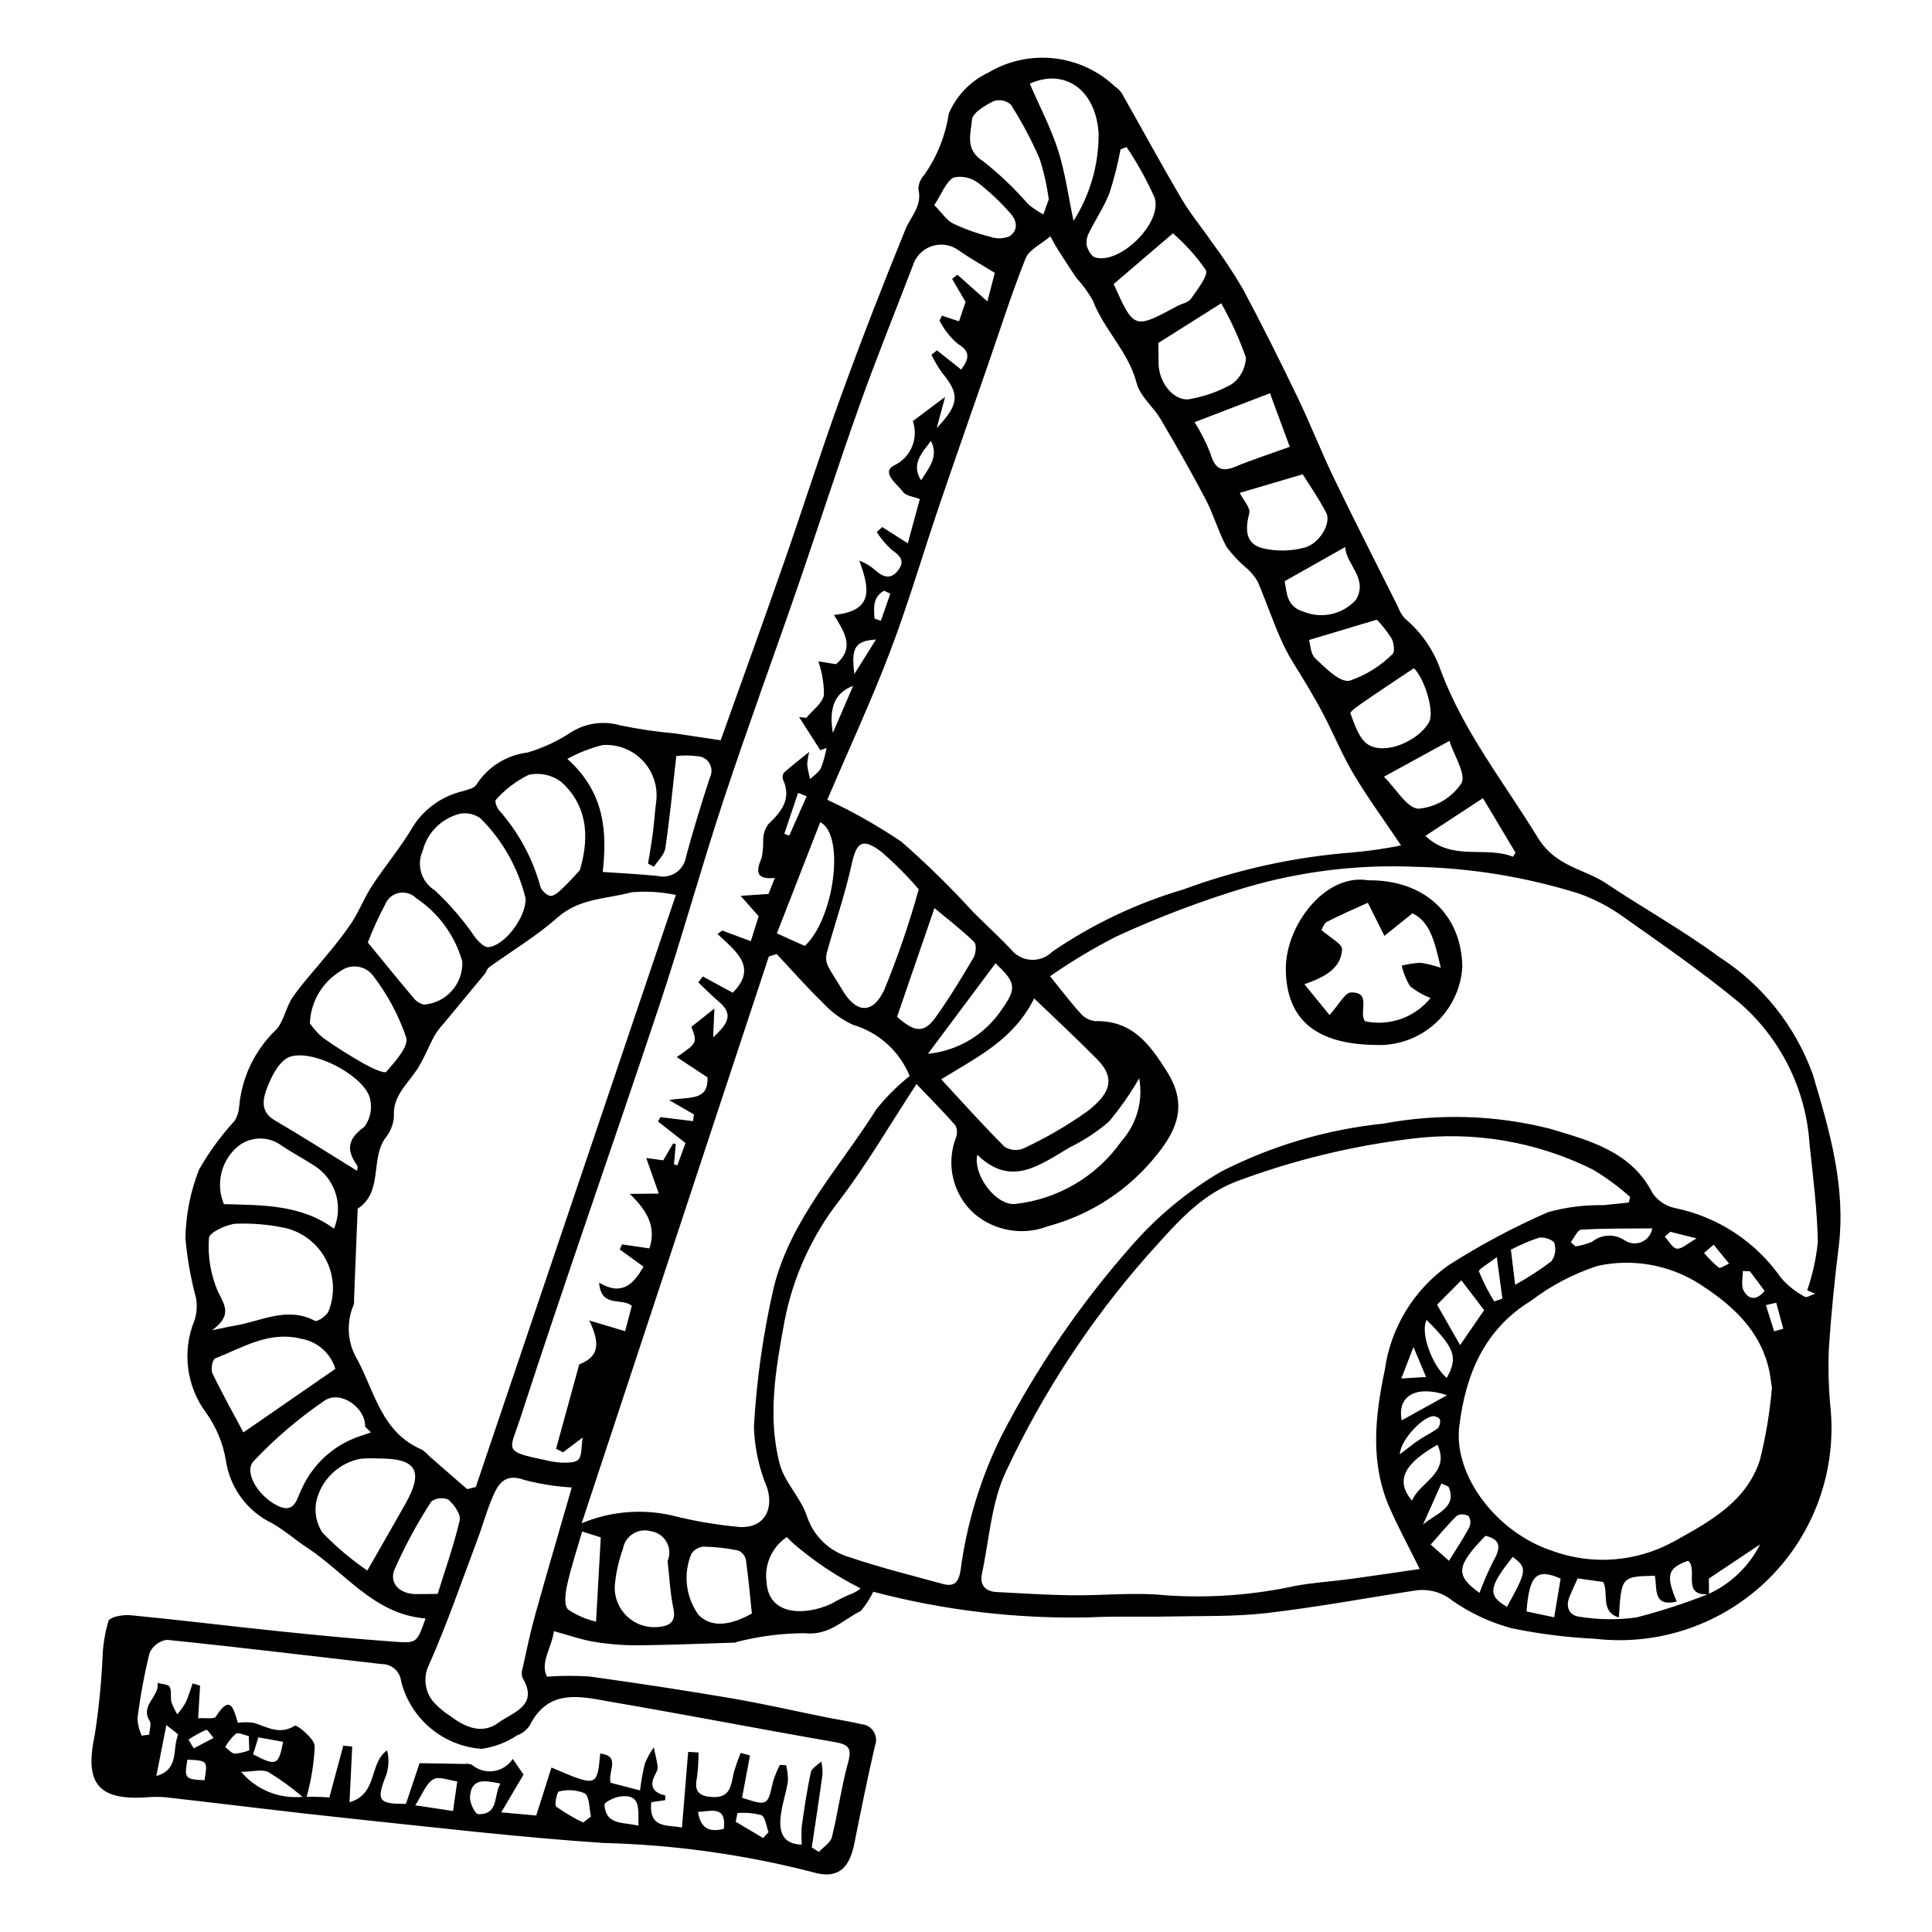<?xml version="1.0" encoding="UTF-8"?>
<!-- The Best Svg Icon site in the world: iconSvg.co, Visit us! https://iconsvg.co -->
<svg fill="#000000" width="800px" height="800px" version="1.1" viewBox="144 144 512 512" xmlns="http://www.w3.org/2000/svg">
 <g>
  <path d="m631.27 474.47c1.965-15.953-2.449-31.012-6.902-45.859-4.617-12.73-13.277-23.594-24.66-30.93-9.582-7.078-20.074-12.91-30-19.539-6.004-4.008-13.406-4.371-18.188-12.184-8.91-14.566-19.664-28.078-25.688-44.23-1.863-5.402-5.168-10.195-9.559-13.855-0.789-0.895-1.398-1.938-1.793-3.066-5.652-11.289-11.398-22.531-16.883-33.898-3.457-7.164-6.352-14.602-9.801-21.766-4.644-9.645-9.422-19.234-14.477-28.668l-0.004-0.004c-2.508-4.273-5.25-8.406-8.215-12.379-2.648-3.848-5.672-7.465-8.031-11.48-5.414-9.215-10.512-18.617-15.785-27.914-0.5-0.707-1.125-1.32-1.844-1.805-4.418-4.156-10.07-6.766-16.102-7.434s-12.113 0.641-17.336 3.731c-4.738 2.219-8.5 6.098-10.57 10.902-0.871 5.852-3.094 11.418-6.496 16.258-0.973 1.02-1.527 2.367-1.551 3.777 1.082 4.445-2.027 7.215-3.469 10.746-5.961 14.609-11.684 29.324-17.066 44.152-5.269 14.523-9.93 29.27-15.023 43.863-5.539 15.871-11.273 31.676-16.84 47.289-4.559-0.68-8.43-1.277-12.309-1.832-4.805-0.43-9.582-1.141-14.305-2.121-4.359-1.266-9.051-0.629-12.914 1.758-3.578 2.375-7.484 4.207-11.602 5.434-5.586 0.668-10.582 3.797-13.617 8.535-0.551 0.938-2.262 1.301-3.512 1.703-5.465 1.25-10.219 4.598-13.238 9.316-3.199 5.496-7.379 10.406-10.875 15.738-2.047 3.121-3.398 6.691-5.43 9.824v0.004c-2.074 3.008-4.301 5.906-6.672 8.684-2.969 3.691-6.25 7.164-8.941 11.043-1.895 2.731-2.356 6.723-4.656 8.859-5.523 5.402-8.914 12.613-9.551 20.312-0.109 1.277-0.516 2.508-1.184 3.598-3.621 3.93-6.781 8.258-9.422 12.902-2.289 5.801-3.512 11.969-3.621 18.207 0.473 5.375 1.418 10.695 2.824 15.906 0.34 1.957 0.195 3.973-0.422 5.863-3.359 8.203-2.148 17.57 3.188 24.648 2.606 3.68 4.352 7.898 5.113 12.34 1.035 7.305 5.656 13.609 12.309 16.801 3.266 1.84 6.117 4.398 9.262 6.465 10.199 6.707 17.801 17.691 31.367 18.742-2.238 6.293-2.258 6.582-7.856 6.191-10.359-0.73-20.707-1.742-31.039-2.809-13.105-1.355-26.18-2.977-39.293-4.242-1.973-0.191-5.426 0.414-5.859 1.547-0.961 3.289-1.492 6.691-1.586 10.121-0.32 6.75-1.008 13.48-2.055 20.156-2.699 12.617 0.832 17.25 13.57 16.449l0.004 0.004c1.738-0.164 3.488-0.172 5.231-0.031 16.543 1.879 33.062 3.969 49.617 5.707 22.074 2.32 44.145 4.91 66.281 6.398v0.004c18.742 0.457 37.371 3.051 55.527 7.723 6.492 1.961 9.723-0.758 11.066-7.473 1.738-8.691 3.496-17.379 5.492-26.012 0.488-1.238 0.363-2.637-0.348-3.762-0.707-1.129-1.91-1.852-3.238-1.945-3.019-0.746-6.117-1.18-9.172-1.793-8.473-1.707-16.906-3.648-25.422-5.102-12.465-2.125-24.977-4.012-37.504-5.754v-0.004c-3.738-0.234-7.488-0.219-11.223 0.047-1.941-3.637 1.25-7.723 1.824-12.055 4 1.09 7.246 2.262 10.598 2.812 3.824 0.641 7.695 0.953 11.57 0.938 8.629-0.074 17.258-0.453 25.887-0.719 0.16-0.004 0.312-0.172 0.48-0.195 5.832-1.492 11.828-2.262 17.852-2.293 6.578 0.715 10.191-3.555 14.969-5.914 1.289-1.555 2.391-3.262 3.273-5.078 18.652 4.934 37.902 7.219 57.188 6.793 7.059-0.363 14.148-0.082 21.223-0.23 8.633-0.184 17.332 0.082 25.875-0.91 13.234-1.535 26.363-3.992 39.543-6.004h0.004c3.422-0.461 6.883 0.504 9.574 2.668 4.812 3.371 10.18 5.871 15.859 7.379 7.273 1.496 14.652 2.426 22.07 2.777 16.957 1.957 33.887-3.91 46.004-15.934 12.117-12.027 18.105-28.914 16.277-45.887-0.457-5.016-0.582-10.055-0.375-15.09 0.586-8.988 1.496-17.973 2.598-26.918zm-85.648-104.52-0.66 1.105c-7.269-2.949-16.055 1.297-23.223-5.539 5.234-3.43 9.945-6.516 15.254-9.992 2.887 4.824 5.762 9.633 8.629 14.426zm-17.504-29.613c1.223 3.883 4.523 8.965 3.152 11.27h0.004c-2.574 3.828-6.731 6.293-11.324 6.711-3.027-0.043-5.988-5.324-9.188-8.484 6.297-3.441 11.234-6.144 17.359-9.496zm-95.965 98.18c-5.34 3.785-11.008 7.078-16.941 9.84-1.645 0.668-3.512 0.496-5.008-0.465-5.613-5.594-10.895-11.523-16.777-17.871 9.629-5.934 19.227-10.492 24.633-21.438 5.856 5.637 11.41 10.781 16.723 16.164 5.344 5.406 2.836 9.543-2.629 13.77zm5.707 2.738v-0.004c3.016-3.586 5.703-7.434 8.035-11.5 1.082 5.957-0.633 12.078-4.644 16.609-6.559 9.363-16.832 15.449-28.195 16.699-5.031 0.531-11.262-7.598-10.066-13.047 9 8.84 16.707 2.602 24.512-1.949 3.731-1.82 7.211-4.109 10.359-6.812zm-76.488-79.371c6.672 3.402 3.691 25.598-4.086 32.797-2.633-1.184-4.629-2.082-7.406-3.328 3.734-9.562 7.609-19.508 11.492-29.469zm-9.52 3.078 3.641-10.832 2.293 0.871c-1.547 3.484-3.09 6.969-4.633 10.453zm11.293 31.414c2.148-7.746 4.805-15.371 6.519-23.207 1.305-5.961 2.781-7.234 7.769-3.543h0.004c3.594 3.094 6.953 6.449 10.043 10.043-2.523 9.059-5.578 17.961-9.145 26.66-3.195 6.742-7.656 6.144-11.352-0.375-1.188-2.094-2.648-4.047-3.684-6.207h-0.004c-0.422-1.074-0.473-2.262-0.148-3.371zm28.496-11.723c3.598 3 7.25 5.793 10.516 8.977 0.691 0.672 0.48 3.078-0.172 4.18-3.176 5.383-6.422 10.746-10.062 15.816-3.066 4.266-5.559 3.965-10.195-0.164 3.191-9.266 6.316-18.348 9.914-28.809zm16.18 14.621c5.285 5.008 5.703 6.508 1.832 11.977h0.004c-4.414 6.801-11.684 11.223-19.75 12.02 5.926-7.938 11.898-15.938 17.914-23.992zm4.164-3.617c-3.203-3.387-6.652-6.535-9.961-9.824l0.004 0.004c-6.012-6.602-12.387-12.859-19.105-18.742-6.258-4.234-12.844-7.965-19.691-11.156 5.723-13.387 11.652-26.145 16.645-39.258 4.84-12.715 8.66-25.812 13.039-38.707 4.152-12.234 8.441-24.418 12.672-36.625 3.344-9.652 6.438-19.402 10.203-28.887 0.902-2.273 4.023-3.664 6.57-5.848 0.672 1.211 1.145 2.18 1.719 3.086 1.723 2.699 3.43 5.41 5.246 8.047v-0.004c1.637 1.785 3.07 3.75 4.266 5.856 2.973 7.797 9.48 13.609 11.637 21.961 0.895 3.465 4.383 6.188 6.316 9.469 4.133 7.004 8.176 14.07 11.949 21.273 2.125 4.059 3.367 8.582 5.543 12.605 1.523 2.082 3.297 3.969 5.281 5.621 1.176 1.02 2.176 2.223 2.961 3.57 2.352 5.484 4.238 11.18 6.746 16.59 1.805 3.894 4.332 7.449 6.5 11.176 1.508 2.59 3.039 5.172 4.402 7.836 2.672 5.207 4.922 10.652 7.918 15.656 3.711 6.203 8 12.059 12.461 18.691h0.004c-4.207 0.844-8.453 1.461-12.723 1.852-15.395 1.164-30.547 4.473-45.023 9.832-12.352 3.637-24.055 9.191-34.68 16.465-1.465 1.48-3.488 2.266-5.566 2.164-2.082-0.102-4.019-1.082-5.328-2.699zm-41.906-69.871c-1.961 4.551-3.539 8.207-5.359 12.434-1.133-6.508 0.504-10.738 5.359-12.434zm6.059-12.305c-2.152 3.441-3.938 6.293-5.723 9.148-0.91-7.051 0.23-8.789 5.723-9.148zm2.156-12.941 1.645 0.801-2.504 7.184-1.688-0.598c-0.188-2.82-0.5-5.68 2.547-7.387zm9.793-29.254c-2.754-4.359 0.312-7.305 2.609-10.438 2.188 4.223-0.613 7.231-2.609 10.438zm130.6 49.801c2.715 2.484 5.606 11.531 4.008 14.324-2.812 4.914-11.371 8.691-15.996 5.992-2.453-1.434-3.691-5.309-4.812-8.328-0.215-0.574 2.598-2.414 4.141-3.481 3.977-2.754 8.027-5.406 12.66-8.508zm-5.934-7.953c0.652 1.152 0.941 3.703 0.301 4.195h-0.004c-3.219 3.199-7.129 5.625-11.434 7.086-2.668 0.434-6.352-3.41-9.043-5.918-1.285-1.199-1.309-3.746-1.66-4.894 5.914-1.773 11.508-3.449 17.965-5.387l0.004-0.004c1.438 1.52 2.734 3.164 3.871 4.922zm-12.25-24.172c0.098 4.535 6.277 8.391 2.777 14.066v-0.004c-3.469 3.773-8.906 5.019-13.672 3.129-4.871-1.371-4.566-5.336-5.156-8.129 5.414-3.055 10.363-5.852 16.051-9.062zm-11.266-19.266c1.656 2.672 4.199 6.312 6.234 10.215 1.395 2.672-1.762 8.211-5.848 9.242h-0.004c-3.621 0.945-7.422 0.988-11.066 0.125-4.602-1.223-4.566-5.059-3.488-9.27 0.367-1.434-1.555-3.453-2.527-5.394 5.504-1.621 10.695-3.148 16.699-4.918zm-3.438-7.281c-5.082 1.836-9.895 3.394-14.555 5.309-4.09 1.68-5.469-0.125-6.559-3.789l-0.004-0.004c-1.117-2.805-2.496-5.5-4.113-8.051 6.191-2.375 12.305-4.719 19.988-7.664 1.41 3.812 3.137 8.488 5.242 14.195zm-18.164-38.039v-0.004c2.598 4.578 4.785 9.379 6.535 14.344-0.059 2.848-1.473 5.496-3.809 7.129-3.332 1.848-6.938 3.144-10.68 3.844-4.125 1.082-8.559-3.859-8.648-9.344-0.027-1.621-0.035-3.242-0.059-5.465zm-4.094-8.828c0.789 1.395-2.258 5.199-3.934 7.637-0.688 1-2.41 1.27-3.629 1.93-11.441 6.168-11.441 6.172-16.848-5.844 5.273-4.512 10.191-8.715 15.715-13.438v0.004c3.293 2.859 6.215 6.125 8.695 9.711zm-22.586-31.961 1.59-0.625h0.004c2.84 4.219 5.312 8.676 7.387 13.316 2.34 6.555-8.953 17.809-15.652 15.969-1.016-0.277-1.973-1.961-2.301-3.176-0.168-1.203 0.07-2.434 0.668-3.492 1.742-3.543 4.016-6.867 5.41-10.531 1.199-3.758 2.168-7.586 2.894-11.461zm-5.812-4.203h0.004c0.051 8.195-2.258 16.23-6.648 23.148-1.395-6.594-2.215-12.812-4.094-18.695-1.895-5.922-4.84-11.512-7.5-17.652 9.168-4.195 17.523 1.512 18.242 13.199zm-33.559-3.672c0.141-1.828 3.473-3.769 5.734-4.926 1.574-0.504 3.297-0.16 4.551 0.914 2.918 4.574 5.473 9.371 7.629 14.348 1.133 3.519 1.949 7.133 2.434 10.793-0.445 1.234-0.941 2.613-1.441 3.988h0.004c-1.387-0.758-2.703-1.633-3.934-2.625-3.621-4.191-7.637-8.023-11.992-11.445-5.008-3.152-3.262-7.406-2.984-11.047zm-4.863 15.328c2.297-0.504 4.699 0.031 6.559 1.469 3.019 2.356 5.809 4.984 8.336 7.863 1.926 2.012 2.34 4.602-0.102 6.262-1.645 0.664-3.477 0.699-5.144 0.098-3.371-0.832-6.648-2-9.781-3.488-1.766-0.887-2.988-2.859-4.992-4.887 2.074-3.16 3.074-6.184 5.125-7.316zm-60.969 164.96c6.254-18.938 13.156-37.66 19.66-56.516 5.531-16.031 10.711-32.188 16.406-48.16 4.527-12.699 9.621-25.195 14.422-37.801v-0.004c0.965-2.207 2.891-3.848 5.227-4.445 2.332-0.602 4.812-0.094 6.723 1.371 2.676 1.871 5.543 3.461 9.441 5.867-0.426 1.641-1.094 4.211-1.965 7.578-3.129-2.793-5.539-4.945-7.945-7.094l-1.398 1.113 3.562 6.109-1.734 5.133c-1.664-0.551-3.047-1.004-4.547-1.5-0.242 0.613-0.703 1.266-0.551 1.477v-0.008c1.191 2.289 2.812 4.328 4.773 6.004 3.633 2.141 2.812 4.152 0.906 6.832-2.172-1.727-4.301-3.418-6.43-5.109-0.484 0.391-0.965 0.781-1.445 1.172v0.004c0.781 1.637 1.699 3.207 2.746 4.691 4.703 5.644 4.727 8.414-1.367 14.711 0.715-2.644 1.434-5.293 2.238-8.258-2.949 2.215-5.523 4.148-8.559 6.43 1.59 4.617-0.562 9.688-4.988 11.75-3.551 1.891 0.891 4.957 2.422 7.059 0.746 1.023 2.691 1.176 4.414 1.848-1.059 3.894-2.055 7.57-3.188 11.73l-6.769-4.309-1.457 1.316c1.109 1.758 2.453 3.356 3.996 4.742 2.242 1.531 3.551 2.945 1.668 5.41-2.055 2.684-4.152 1.711-6.215-0.168v0.004c-1.199-1.035-2.574-1.848-4.059-2.402 2.469 6.922 4.273 13.332-6.723 14.375 2.637 4.418 5.723 8.68 0.523 13.059-1.262-0.203-2.93-0.469-4.676-0.75 1 2.871 1.508 5.891 1.488 8.934-0.445 2.234-3.031 4.039-4.668 6.035l-1.906-0.191 5.613 8.77 1.652-0.598c-0.324 1.812-0.816 3.586-1.477 5.305-0.562 1.168-1.875 1.973-2.856 2.938-0.355-1.246-0.617-2.516-0.793-3.797 0.062-1.152 0.246-2.289 0.551-3.398-2.496 2.008-4.633 3.644-6.644 5.422-0.414 0.527-0.539 1.223-0.336 1.863 2.398 5.223-0.426 8.562-3.902 11.895-0.809 1.133-1.273 2.477-1.332 3.871 0.055 1.668-0.074 3.336-0.387 4.977-1.488 3.469-1.754 5.867 3.465 5.379-0.762 1.918-1.32 3.332-1.68 4.242-2.742 0.184-5.059 0.34-7.375 0.496 1.453 1.648 2.91 3.297 4.773 5.414-0.559 1.766-1.312 4.172-2.078 6.598-2.707-1.008-5.144-1.914-7.582-2.816l-1.23 0.938c4.82 4.512 10.77 8.801 4.016 15.535-2.586-1.406-5.262-2.856-7.938-4.309l-1.176 1.57c1.75 1.656 3.426 3.402 5.262 4.953 3.566 3.012 3.477 5.305-1.328 9.605 0.129-2.969 0.223-5.191 0.328-7.621l-6.106 4.848c1.602 4.234 1.602 4.234-3.875 8.023 2.832 1.867 5.516 3.633 8.156 5.371 0.281 6.414-4.945 5.074-10.172 6.019 3.031 1.75 4.801 2.769 6.566 3.789l-0.223 1.789-8.633-1.059-0.668 1.152c2.309 1.805 4.617 3.609 7.297 5.707-0.625 1.719-1.395 3.82-2.16 5.926l-0.895-0.285c0.16-1.777 0.32-3.559 0.48-5.336l-0.691-0.203c-0.836 1.43-1.676 2.856-2.633 4.484-1.238-0.168-2.574-0.352-4.5-0.613 1.098 3.109 2.062 5.852 3.324 9.426-3.137 0.031-4.93 0.051-7.699 0.082 4.613 4.418 7.102 8.746 5.211 14.449-2.758-0.406-5.004-0.738-7.246-1.066l-0.621 1.336c2.094 1.52 4.191 3.039 6.297 4.566-2.613 4.617-5.684 7.856-11.754 4.25 0.535 6.797 5.922 3.863 8.664 6.121-0.578 2.195-1.176 4.445-1.777 6.734-3.16-0.945-5.898-1.766-9.508-2.848 3.273 6.769 2.113 9.766-2.652 11.637-2.156 7.848-4.148 15.109-6.141 22.371l1.836 0.93 5.219-3.91c-0.434 2.68-0.176 4.801-1.117 5.816-0.855 0.922-3.008 0.844-4.59 0.836l0.012-0.008c-1.566-0.102-3.117-0.355-4.633-0.758-10.922-2.234-8.949-2.555-6.273-10.805 11.887-36.629 24.723-72.953 36.891-109.5 6.019-18.07 11.062-36.461 17.039-54.547zm-97.926 132.26c0.312-7.812 0.625-15.629 0.938-23.441 0.008-0.176-0.043-0.449 0.047-0.508 6.773-4.512 3.285-13.02 7.262-18.664v0.004c1.348-1.617 2.16-3.609 2.324-5.707-0.367-5.394 3.348-8.406 5.914-12.215 1.965-2.914 3.215-6.297 4.91-9.406h0.004c0.719-1.145 1.543-2.215 2.461-3.207 3.586-4.344 7.199-8.664 10.781-13.012 0.438-0.531 0.602-1.367 1.121-1.742 6.078-4.406 12.617-8.281 18.199-13.238 5.793-5.141 13.02-4.859 19.648-6.676v0.004c3.906-0.328 7.844-0.082 11.68 0.719-17.859 52.852-35.441 104.88-53.023 156.9l-2.281 0.57c-3.371-2.934-6.746-5.871-10.117-8.805v-0.004c-0.57-0.66-1.23-1.234-1.969-1.703-10.477-4.484-12.328-14.895-16.922-23.633-2.734-4.422-3.141-9.902-1.09-14.68 0.125-0.512 0.16-1.035 0.113-1.559zm65.91-146.82c4.019-0.27 7.949 1.289 10.695 4.242 2.742 2.957 4.008 6.992 3.438 10.984-0.348 2.754-0.523 5.527-0.883 8.281-0.344 2.648-0.824 5.281-1.246 7.922l1.566 0.816c1.043-1.633 2.758-3.168 3.019-4.918 1.16-7.82 1.906-15.703 2.898-24.398h0.004c1.844-0.219 3.711-0.207 5.555 0.031 1.336 0.039 2.562 0.762 3.238 1.918 0.68 1.156 0.715 2.578 0.094 3.762-2.258 6.918-4.398 13.883-6.297 20.902l-0.004 0.004c-0.246 1.73-1.215 3.277-2.664 4.258-1.445 0.98-3.242 1.301-4.941 0.887-4.617-0.469-9.258-0.688-14.473-1.055 1.066-10.02 0.891-20.754-9.391-29.965 2.961-1.621 6.113-2.856 9.391-3.672zm-28.359 14.551h-0.004c2.449-2.769 5.414-5.027 8.734-6.656 3.09-0.672 6.32 0.07 8.805 2.023 6.195 5.734 7.656 13.504 4.742 23.266-1.406 1.496-2.75 3.059-4.242 4.461-1.016 0.957-2.191 2.227-3.394 2.34-0.871 0.082-2.434-1.316-2.781-2.359l0.004 0.004c-2.051-7.543-5.816-14.512-11-20.363-0.621-0.637-1.168-2.449-0.867-2.715zm-19.348 13.453-0.004-0.004c1.246-4.863 5.078-8.637 9.961-9.812 1.883-0.324 3.82 0.129 5.363 1.258 5.867 5.84 10 13.191 11.941 21.234 0.129 5.129-5.777 12.645-9.906 12.879-1.102 0.062-2.5-1.445-3.422-2.519h0.004c-3.102-4.57-6.707-8.773-10.746-12.539-3.562-2.195-4.93-6.695-3.195-10.496zm-9.977 14.289-0.004-0.004c0.617-1.582 1.992-2.746 3.656-3.09 1.664-0.344 3.387 0.176 4.582 1.383 5.957 3.961 10.297 9.926 12.23 16.809 0.234 5.914-4.258 10.949-10.156 11.395-1.082-0.246-2.047-0.852-2.734-1.727-3.879-4.578-7.652-9.25-12.16-14.738 1.324-3.434 2.856-6.781 4.582-10.027zm-11.777 17.598-0.004-0.004c1.332-0.988 3.008-1.398 4.648-1.137 1.641 0.262 3.106 1.172 4.066 2.527 3.75 4.902 6.676 10.379 8.664 16.223 0.699 2.402-2.938 6.398-5.273 9.09-0.508 0.586-4.027-1.066-5.906-2.129h-0.004c-3.758-2.117-7.41-4.43-10.934-6.922-1.293-1.109-2.438-2.383-3.414-3.781 0.207-5.699 3.269-10.914 8.152-13.867zm-19.461 30.867c1.195-3.09 3.258-7.141 5.914-8.102 5.856-2.121 18.629 4.297 21.098 10.281 0.957 2.789 0.484 5.871-1.27 8.246-4.484 3.215-4.84 6.148-1.883 10.262 0.219 0.305-0.023 0.945-0.047 1.391-7.469-4.602-14.562-9.145-21.832-13.387-3.984-2.324-3.07-5.879-1.98-8.691zm-8.031 15.824c3.438-2.969 8.496-3.082 12.062-0.266 3.043 1.977 6.269 3.68 9.273 5.711h-0.004c5.008 3.727 6.82 10.387 4.391 16.137-8.789-6.453-19.082-6.211-29.176-6.496v-0.004c-2.191-5.246-0.805-11.309 3.453-15.082zm-0.25 20.273c4.481-0.168 8.961 0.234 13.34 1.195 4.594 1.172 8.457 4.273 10.598 8.504 2.137 4.231 2.344 9.176 0.566 13.57-0.566 1.188-2.941 2.805-3.555 2.481-7.441-3.949-14.277 0.133-21.309 1.277-1.516 0.246-3.016 0.605-5.953 1.199 5.07-3.785 3.613-6.242 1.617-10.051l-0.004 0.004c-1.988-4.531-2.832-9.48-2.457-14.414 0.039-1.391 4.57-3.586 7.156-3.766zm1.973 55.305c-2.504-4.699-5.527-10.098-8.211-15.66-0.492-1.02 0.008-3.664 0.688-3.93 7.316-2.871 14.281-7.363 22.809-5.234 4.297 0.723 7.816 3.816 9.086 7.984-8.254 5.707-16.152 11.164-24.371 16.84zm15.441 14.992c-1.289 2.371-1.691 6.793-6.484 4.394-5.113-2.559-8.957-8.977-6.211-11.805v-0.004c5.668-6 11.969-11.371 18.789-16.02 4.328-2.856 10.906 2.039 10.723 6.926l1.535 1.504c-1.137 0.395-2.266 0.828-3.418 1.184-6.656 2.375-12.051 7.367-14.934 13.82zm5.543 11.617c-1.844-2.754-2.356-6.188-1.395-9.359 0.789-2.578 2.266-4.894 4.269-6.699 2.004-1.809 4.461-3.035 7.109-3.551 1.555-0.145 3.121-0.176 4.684-0.086 10.219-0.082 12.234 3.231 7.277 12.023-3.09 5.484-6.238 10.934-10.094 17.68-4.273-2.934-8.242-6.289-11.852-10.008zm24.684 16.242c-4.137-0.031-7.137-2.805-5.637-6.492 2.762-6.254 6.019-12.281 9.738-18.016 1.309-0.965 3.023-1.172 4.527-0.551 1.52 1.34 3.387 3.91 3.023 5.484-1.543 6.66-3.859 13.141-5.836 19.516-2.363 0.023-4.09 0.07-5.816 0.055zm-68.742 48.207c0.812-4.133 1.625-8.266 2.652-13.492 1.379 1.156 3.223 2.309 3.082 2.644-1.547 3.773 0.41 9.109-5.734 10.848zm12.766 1.125c-5.195-0.23-5.41-0.488-4.527-5.461 5.367 0.27 5.367 0.27 4.523 5.461zm-2.856-8.445c-0.469-0.777-0.934-1.555-1.402-2.332 1.488-0.992 3.055-1.852 4.688-2.578 0.348-0.129 1.305 1.375 1.977 2.129-1.754 0.926-3.508 1.855-5.262 2.781zm8.352-0.344h-0.004c0.719-1.328 1.668-2.519 2.801-3.516 0.75-0.457 2.266 0.348 3.441 0.59 0.043 1.258 0.09 2.519 0.133 3.777v-0.004c-1.227 0.492-2.519 0.793-3.836 0.891-0.883-0.066-1.695-1.125-2.539-1.738zm4.219 6.562c3.156-0.031 5.609-0.773 7.227 0.074v0.004c3.18 1.93 6.195 4.121 9.023 6.543-6.18 0.605-12.258-1.871-16.254-6.621zm3.16-4.648 1.402-4.488c2.34 0.422 4.441 0.797 6.551 1.176-1.199 6.285-1.797 6.535-7.957 3.312zm52.984 15.023c-3.281-0.492-6-0.902-10.004-1.504 1.867-2.875 2.812-5.688 4.754-6.879 1.465-0.898 4.203 0.277 6.371 0.531-0.348 2.43-0.695 4.867-1.121 7.848zm6.656 0.84c-0.797-0.02-2.242-2.969-2.16-4.496 0.289-5.223 3.918-4.43 8.066-3.609-1.91 3.156-0.305 8.23-5.906 8.102zm27.828 2.223-0.004-0.004c-2.496-1.199-4.883-2.609-7.137-4.215-0.555-0.453 0.254-3.953 0.688-4.008h0.004c2.277-0.59 4.688-0.422 6.863 0.473 1.332 0.941 1.16 4.019 1.652 6.148-0.688 0.535-1.379 1.066-2.07 1.602zm5.648-4.707c-0.043-0.66 2.547-1.969 4.031-2.18 5.902-0.832 4.816 3.566 4.984 7.731-3.914-1.035-8.641 0.012-9.02-5.555zm31.645 6.352c-3.832 1.039-6.207-0.098-6.852-4.477 3.406-0.102 7.555-1.828 6.848 4.469zm10.391 2.453c-2.418-1.438-4.84-2.875-7.258-4.312l0.465-2.293-0.004-0.004c2.125-0.191 4.269-0.004 6.328 0.551 1.098 0.508 1.305 2.938 1.914 4.504zm-39.777-35.992c19.629 3.356 39.18 7.176 58.801 10.57 3.731 0.645 4.531 1.688 3.492 5.449-1.785 6.469-2.652 13.188-4.277 19.711-0.375 1.508-2.25 2.641-3.438 3.945l-1.906-1.168c0.961-6.441 1.961-12.879 2.844-19.336v0.004c0.031-1.168-0.074-2.332-0.309-3.473-0.961 0.949-2.539 1.77-2.781 2.875-1.027 4.727-1.723 9.531-2.406 14.324-0.109 1.609-0.105 3.219 0.016 4.824-4.953-0.035-5.867-3.273-5.676-6.57 0.199-3.414 1.465-6.758 1.996-10.172v0.004c0.035-1.438-0.125-2.871-0.469-4.266l-1.656-0.121c-0.734 1.43-1.344 2.914-1.82 4.445-1.453 6.457-1.395 6.469-8.211 4.281 0.695-3.707 1.402-7.457 2.109-11.211l-2.449-0.688h0.004c-0.746 1.75-1.375 3.543-1.887 5.371-0.707 3.258-0.883 6.644-5.691 6.336-3.344-0.215-4.793-1.355-4.078-4.91 0.316-2.285 0.473-4.59 0.465-6.898l-2.75-0.16c-0.539 6.59-1.082 13.18-1.645 20.07-3.5-0.863-8.859 0.582-8.137-6.731 1.254-0.184 2.488-0.367 3.68-0.543 0.051-0.414 0.07-0.828 0.059-1.242-3.375-0.758-4.316-2.582-2.629-5.688 0.383-0.594 0.582-1.285 0.578-1.992-0.223-1.707-0.668-3.387-1.023-5.074h0.004c-0.938 1.332-1.73 2.762-2.356 4.262-0.57 2.356-1 4.746-1.285 7.152-3.012-0.785-5.59-1.457-7.797-2.031-0.828-3.059 2.801-7.027-2.754-7.762-0.828 8.898-0.828 8.898-12.922 3.723l-4.039 12.723-9.277-0.844c2.231-3.769 3.945-6.672 5.914-10.004l-2.856-4.152-0.004-0.004c-1.141 1.75-2.981 2.926-5.051 3.223-2.07 0.301-4.164-0.305-5.758-1.66-0.629-0.246-1.312-0.328-1.98-0.23-3.535-0.074-7.066-0.125-11.914-0.203-0.84 2.512-2.215 6.633-3.594 10.773-7.352 0.074-7.926-0.863-5.258-7.59 0.723-2.125 0.816-4.414 0.266-6.586-4.906 3.438-2.367 11.578-9.965 13.75 0.258-5.371 0.484-10.062 0.711-14.754l-2.367-0.234c-1.184 4.394-2.367 8.789-3.695 13.734h-0.004c-2-0.168-4.008-0.227-6.012-0.176 1.219-4.387 1.941-8.895 2.148-13.441-0.098-1.988-4.727-5.738-5.262-5.406-4.047 2.519-7.297 0.355-10.844-0.75v-0.004c-1.418-0.211-2.856-0.219-4.273-0.02-1.09-3.574-1.957-7.801-5.793-1.668-0.496 0.793-2.996 0.328-4.731 0.461 0.199-3.379 0.359-6.004 0.516-8.629l-1.973-0.609c-0.617 1.734-1.109 3.523-1.891 5.18l-0.004-0.004c-0.625 1.074-1.355 2.086-2.18 3.016-0.633-1.027-1.152-2.117-1.551-3.254-0.324-1.312 0.137-2.941-0.473-4.019-0.406-0.719-2.09-0.715-3.203-1.035 0.609 3.582-4.688 5.887-2.098 10.035 0.539 0.863-0.051 2.434-0.121 3.676l-1.969 0.262c-0.648-1.406-1.035-2.922-1.137-4.469 0.73-5.867 1.797-11.684 3.199-17.422 0.832-1.879 2.562-3.199 4.594-3.508 18.984 1.938 37.93 4.246 56.887 6.422 2.668-0.055 4.934 1.949 5.203 4.606 1.227 4.84 3.949 9.172 7.777 12.379 3.832 3.207 8.574 5.129 13.555 5.488 3.375-0.477 6.602-1.703 9.438-3.594 1.328-0.488 2.469-1.379 3.266-2.547 5.121-10.25 13.949-7.617 22.105-6.223zm-20.734-22.738c-1.254 4.5-2.176 9.09-3.195 13.652-0.305 0.824-0.332 1.727-0.082 2.566 4.5 7.461-2.555 9.184-6.309 11.934-4.41 3.234-8.898 1.211-12.859-1.785h-0.004c-1.32-0.844-2.547-1.832-3.656-2.941-2.957-2.746-3.723-7.125-1.871-10.711 4.785-10.84 8.648-22.09 12.832-33.195 1.285-3.41 2.242-6.945 3.625-10.312 1.59-3.867 3.211-7.441 8.914-5.328v0.004c4.066 1.051 8.223 1.703 12.414 1.945-3.453 11.984-6.711 23.059-9.809 34.172zm16.246 1.383c-2.648-0.602-5.164-1.691-7.414-3.215-1.145-1.102-0.727-4.375-0.254-6.5 1.035-4.66 2.555-9.211 3.984-14.18 1.699 0.539 3.586 1.141 4.938 1.574-0.41 7.234-0.797 14.156-1.254 22.32zm16.332 1.441c-2.969 0.262-5.906-0.758-8.078-2.793-2.176-2.039-3.379-4.906-3.312-7.883 0.266-3.422 0.996-6.793 2.176-10.016 0.27-1.66 1.242-3.125 2.664-4.023 1.422-0.898 3.164-1.145 4.777-0.676 1.75 0.262 3.277 1.32 4.137 2.863 0.863 1.543 0.961 3.394 0.266 5.019 0.484 4.215 0.668 8.492 1.543 12.625 0.82 3.871-1.461 4.664-4.172 4.883zm10.891-3.144h-0.004c-3.449-4.699-4.195-10.859-1.965-16.246 0.715-1.09 1.883-1.797 3.176-1.93 3.113 0.062 6.215 0.41 9.266 1.035 1.023 0.445 1.773 1.355 2.008 2.449 0.668 4.621 1.062 9.281 1.59 14.258-6.188 3.449-10.902 3.566-14.074 0.434zm10.836-23.371h-0.004c-6.148-0.555-12.238-1.602-18.219-3.129-7.918-1.734-16.176-0.988-23.648 2.141 16.613-50.316 33.105-100.26 49.598-150.2l2.082-0.656c4.043 4.309 7.945 8.762 12.184 12.871l-0.004-0.004c2.262 2.481 4.992 4.481 8.035 5.891 6.812 1.996 12.344 6.988 15.023 13.559-3.238 2.594-6.184 5.535-8.785 8.766-9.668 15.391-22.676 29.09-27.207 47.172-2.809 12.172-4.574 24.555-5.281 37.027 0.172 5.559 1.355 11.043 3.504 16.176 1.844 5.836-0.902 10.734-7.281 10.387zm30.207 17.484c-2.059 0.797-4.051 1.758-5.953 2.883-7.047 3.207-16.523 3.148-17.125-5.684-0.672-4.703 1.41-9.375 5.363-12.012 1.188 1.246 2.473 2.398 3.844 3.445 4.852 3.949 10.125 7.348 15.723 10.141-0.57 0.477-1.188 0.891-1.852 1.227zm131.49-3.691c-4.785 0.648-9.629 0.934-14.371 1.797h0.004c-11.344 2.477-22.98 3.316-34.559 2.5-8.195-0.84-16.562 0.113-24.852 0.008-6.598-0.082-13.191-0.531-19.781-0.859-3.039-0.152-4.578-1.867-3.945-4.816 1.988-9.273 2.519-19.312 6.59-27.594 9.629-20.469 22.09-39.48 37.012-56.477 6.957-7.664 13.547-15.945 23.746-19.891 14.91-5.594 30.434-9.398 46.242-11.332 16.559-2.141 33.379 0.695 48.32 8.148 3.523 2.098 6.836 4.535 9.891 7.277l-0.387 1.469c-2.246 0.23-4.492 0.445-6.734 0.688-4.93-0.094-9.848 0.527-14.602 1.836-9.195 4.012-18.059 8.742-26.512 14.145-9.191 6.547-15.273 16.594-16.812 27.773-2.598 12.328-3.961 24.809 1.473 36.859 2.34 5.191 5.035 10.223 7.805 15.805-6.289 0.91-12.402 1.84-18.523 2.668zm80.152-92.938c-0.254 1.602-1.309 2.957-2.793 3.602-1.488 0.641-3.199 0.477-4.535-0.438-2.652-1.781-6.156-1.617-8.633 0.402-1.398 0.582-2.863 0.988-4.363 1.211l-1.281-1.105c0.922-1.16 1.781-3.258 2.769-3.32 6.008-0.371 12.043-0.281 18.836-0.352zm-26.762 8.742c-3.039 2.297-6.238 4.375-9.578 6.215-0.453-3.731-0.777-6.383-1.129-9.285 2.375-1.27 4.852-2.332 7.406-3.176 1.246-0.316 3.785 0.512 4.109 1.41 0.523 1.648 0.223 3.449-0.809 4.836zm-39.629 42.125c-1.277-6.359 3.633-9.438 12.012-6.644-4.609 2.551-8.27 4.578-12.012 6.648zm10.121-0.145v0.004c0.148 0.789-0.055 1.602-0.551 2.234-1.574 1.184-3.398 2.031-5.043 3.133-1.562 1.051-3.019 2.266-5.019 3.785 0.035-3.769 6.434-10.398 9.094-10.098 0.562 0.062 1.469 0.555 1.52 0.945zm-10.234-10.93c1.047-2.727 1.879-4.879 3.211-8.348 1.359 3.231 2.242 5.324 3.348 7.945-2.422 0.148-4.07 0.25-6.559 0.402zm12.031-0.152c-4.023-3.43-7.062-12.188-5.328-15.363 7.531 7.519 8.348 9.879 5.328 15.363zm-2.566-19.402c2.043-2.055 4.066-4.094 6.438-6.477 2.09 2.738 4.019 5.266 6.043 7.914-1.852 2.695-3.773 5.488-6.371 9.27-2.289-4.008-4.152-7.269-6.109-10.707zm11.102-8.84c-0.184-0.535 2.504-2.043 4.731-3.777 0.602 4.469 1.043 7.734 1.484 10.996l-2.168 0.758c-1.566-2.539-2.922-5.207-4.047-7.973zm-17.738 60.766c-4.656-5.5-1.77-9.984 6.754-14.82 3.473 7.606-4.727 9.809-6.754 14.82zm2.906 6.356c1.629-3.644 3.262-7.289 4.891-10.93l1.875 0.871c2.488 5.613-3.516 7.164-6.762 10.055zm6.898 9.586c-1.559-1.387-2.781-2.477-4.844-4.309 2.281-2.566 4.488-5.266 6.977-7.672l0.004-0.004c0.984-0.484 2.152-0.426 3.082 0.16 0.539 0.914 0.59 2.035 0.141 2.996-1.543 2.887-3.379 5.621-5.356 8.824zm8.078 8.484c-6.488-4.648-6.176-7.109 1.586-15.117 4.519 1.094 3.856 3.582 2.043 6.777h0.004c-1.355 2.711-2.566 5.496-3.629 8.34zm7.289 3.703c-5.207-2.965-4.891-5.18 1.527-13.234 3.883 2.953 3.816 3.582-1.523 13.23zm12.5 2.777-7.316-1.543c0.723-9.734 2.703-11.508 9.035-8.703-0.535 3.231-1.074 6.434-1.711 10.242zm21.789 0.047 0.004-0.004c-4.941 0.676-9.953 0.621-14.879-0.156-2.875-0.285-4.035-2.512-2.801-5.434 0.648-1.535 1.352-3.051 2.113-4.762 1.898 0.266 4.231 0.59 6.769 0.945 1.574 2.93-0.902 7.856 4.152 9.414 0.672-10.836 0.672-10.836 9.535-11.062 0.691 3.168-0.711 8.387 5.812 6.848-2.981-6.977-2.426-8.91 3.019-10.82 2.723 2.316-1.816 9.297 5.238 8.871l-0.004-0.004c-6.184 2.449-12.516 4.508-18.957 6.16zm19.254-6.281-0.043-4.031c4.789-3.195 8.609-5.75 13.582-9.066l0.008-0.008c-2.91 5.769-7.68 10.383-13.539 13.098zm13.48-35.441c-3.547 11.086-13.461 16.426-22.852 21.613l0.004-0.008c-9.855 5.43-21.578 6.332-32.148 2.477-14.742-4.82-26.262-19.965-24.668-33.031 1.672-13.707 6.621-25.656 18.953-33.215v0.004c5.336-4.074 11.324-7.215 17.711-9.293 9.195-2.012 18.816-0.34 26.797 4.66 8.777 5.629 16.359 12.328 18.703 23.191 0.219 1.016 0.32 2.055 0.688 4.473-0.547 6.449-1.609 12.844-3.184 19.125zm-25.207-59.18 1.457-1.312c1.754 0.445 3.504 0.887 6.969 1.766-2.469 1.375-3.941 2.859-5.219 2.711-1.176-0.141-2.144-2.039-3.207-3.164zm10.414 4.301 2.535-2.195c1.363 1.668 2.731 3.336 4.094 5.004-0.934 0.395-2.293 1.391-2.727 1.082h-0.004c-1.418-1.172-2.723-2.477-3.898-3.891zm10.285 4.793 1.871 0.074c1.285 1.715 2.57 3.434 3.891 5.199-1.961 2.359-4.133 2.617-5.59-0.16-0.711-1.359-0.152-3.387-0.172-5.113zm8.281 15.965c-0.727-2.309-1.449-4.621-2.176-6.93l2.738-0.629 1.863 6.902zm10.883-9.941c-1.23 0.395-2.305 1.094-2.715 0.816l-0.004-0.004c-2.41-1.27-4.566-2.981-6.352-5.039-6.629-9.527-16.668-16.141-28.043-18.473-2.375-0.5-4.481-1.863-5.906-3.832-5.707-11.297-17.008-14.102-27.328-17.223h-0.004c-14.398-3.625-29.414-4.082-44.012-1.344-15.016 1.539-29.617 5.852-43.062 12.715-8.953 5.246-16.992 11.91-23.801 19.738-13.48 15.27-25.023 32.137-34.379 50.23-5.574 11.238-9.254 23.324-10.887 35.766-0.547 3.305-1.805 4.344-4.754 3.535-8.156-2.238-16.391-4.273-24.391-6.984-5.465-1.477-9.816-5.606-11.574-10.98-1.605-4.879-5.926-8.934-7.207-13.836-3.273-12.535-1.051-25.16 1.25-37.676 2.258-11.824 7.32-22.934 14.762-32.395 7.195-9.469 13.203-19.844 20.242-30.598 4.039 4.238 7.297 7.5 10.316 10.973v-0.004c0.508 1.008 0.559 2.18 0.148 3.231-1.336 3.453-1.59 7.227-0.727 10.828 0.863 3.598 2.797 6.852 5.555 9.32 2.656 2.273 5.879 3.781 9.328 4.367 3.445 0.586 6.988 0.23 10.246-1.035 11.473-3.074 21.641-9.781 28.977-19.121 5.312-6.57 7.969-13.223 2.594-21.766-4.691-7.453-9.293-13.695-19.105-13.453h-0.004c-1.52-0.188-2.91-0.941-3.898-2.117-2.691-2.965-5.109-6.184-8.027-9.789v0.004c5.641-3.934 11.543-7.473 17.672-10.59 11.012-5.055 22.355-9.355 33.953-12.867 14.633-4.328 29.879-6.199 45.125-5.547 14.688 0.305 29.258 2.68 43.285 7.051 4.113 1.449 8.008 3.465 11.562 5.992 10.453 7.375 21.008 14.676 30.871 22.801 11.094 9.5 17.875 23.082 18.797 37.66 0.922 8.605 2.027 17.23 2.199 25.863l0.004-0.004c-0.43 4.387-1.375 8.707-2.824 12.867z"/>
  <path d="m506.59 377.29c-11.48-1.941-21.988 12.074-21.836 23.684 0.176 13.332 8.109 19.77 23.789 19.949h0.004c5.781 0.258 11.43-1.766 15.73-5.633 4.301-3.871 6.906-9.277 7.258-15.051-0.219-14.059-10.238-23.117-24.945-22.949zm13.824 21.852h0.004c-1.672 0.09-3.332 0.344-4.953 0.77 0.441 1.914 1.18 3.746 2.191 5.43 1.641 1.328 3.484 2.387 5.457 3.137-2.035 2.523-4.727 4.438-7.777 5.527-3.055 1.09-6.348 1.316-9.52 0.652-1.973-2.066 1.93-7.828-3.816-7.641-1.617 0.051-3.133 3.195-5.66 5.981-1.766-2.164-3.984-4.883-6.656-8.16 5.477-1.93 9.668-4.215 9.984-9.207 0.094-1.488-3.277-3.195-5.473-5.172 0.25-0.391 0.637-1.758 1.5-2.195 3.871-1.973 7.879-3.688 10.797-5.019 1.781 3.555 3.086 6.164 4.391 8.77 2.141-1.719 4.285-3.441 7.418-5.961 4.84 2.215 5.996 7.988 7.527 14.426-1.758-0.617-3.57-1.066-5.414-1.336z"/>
 </g>
</svg>